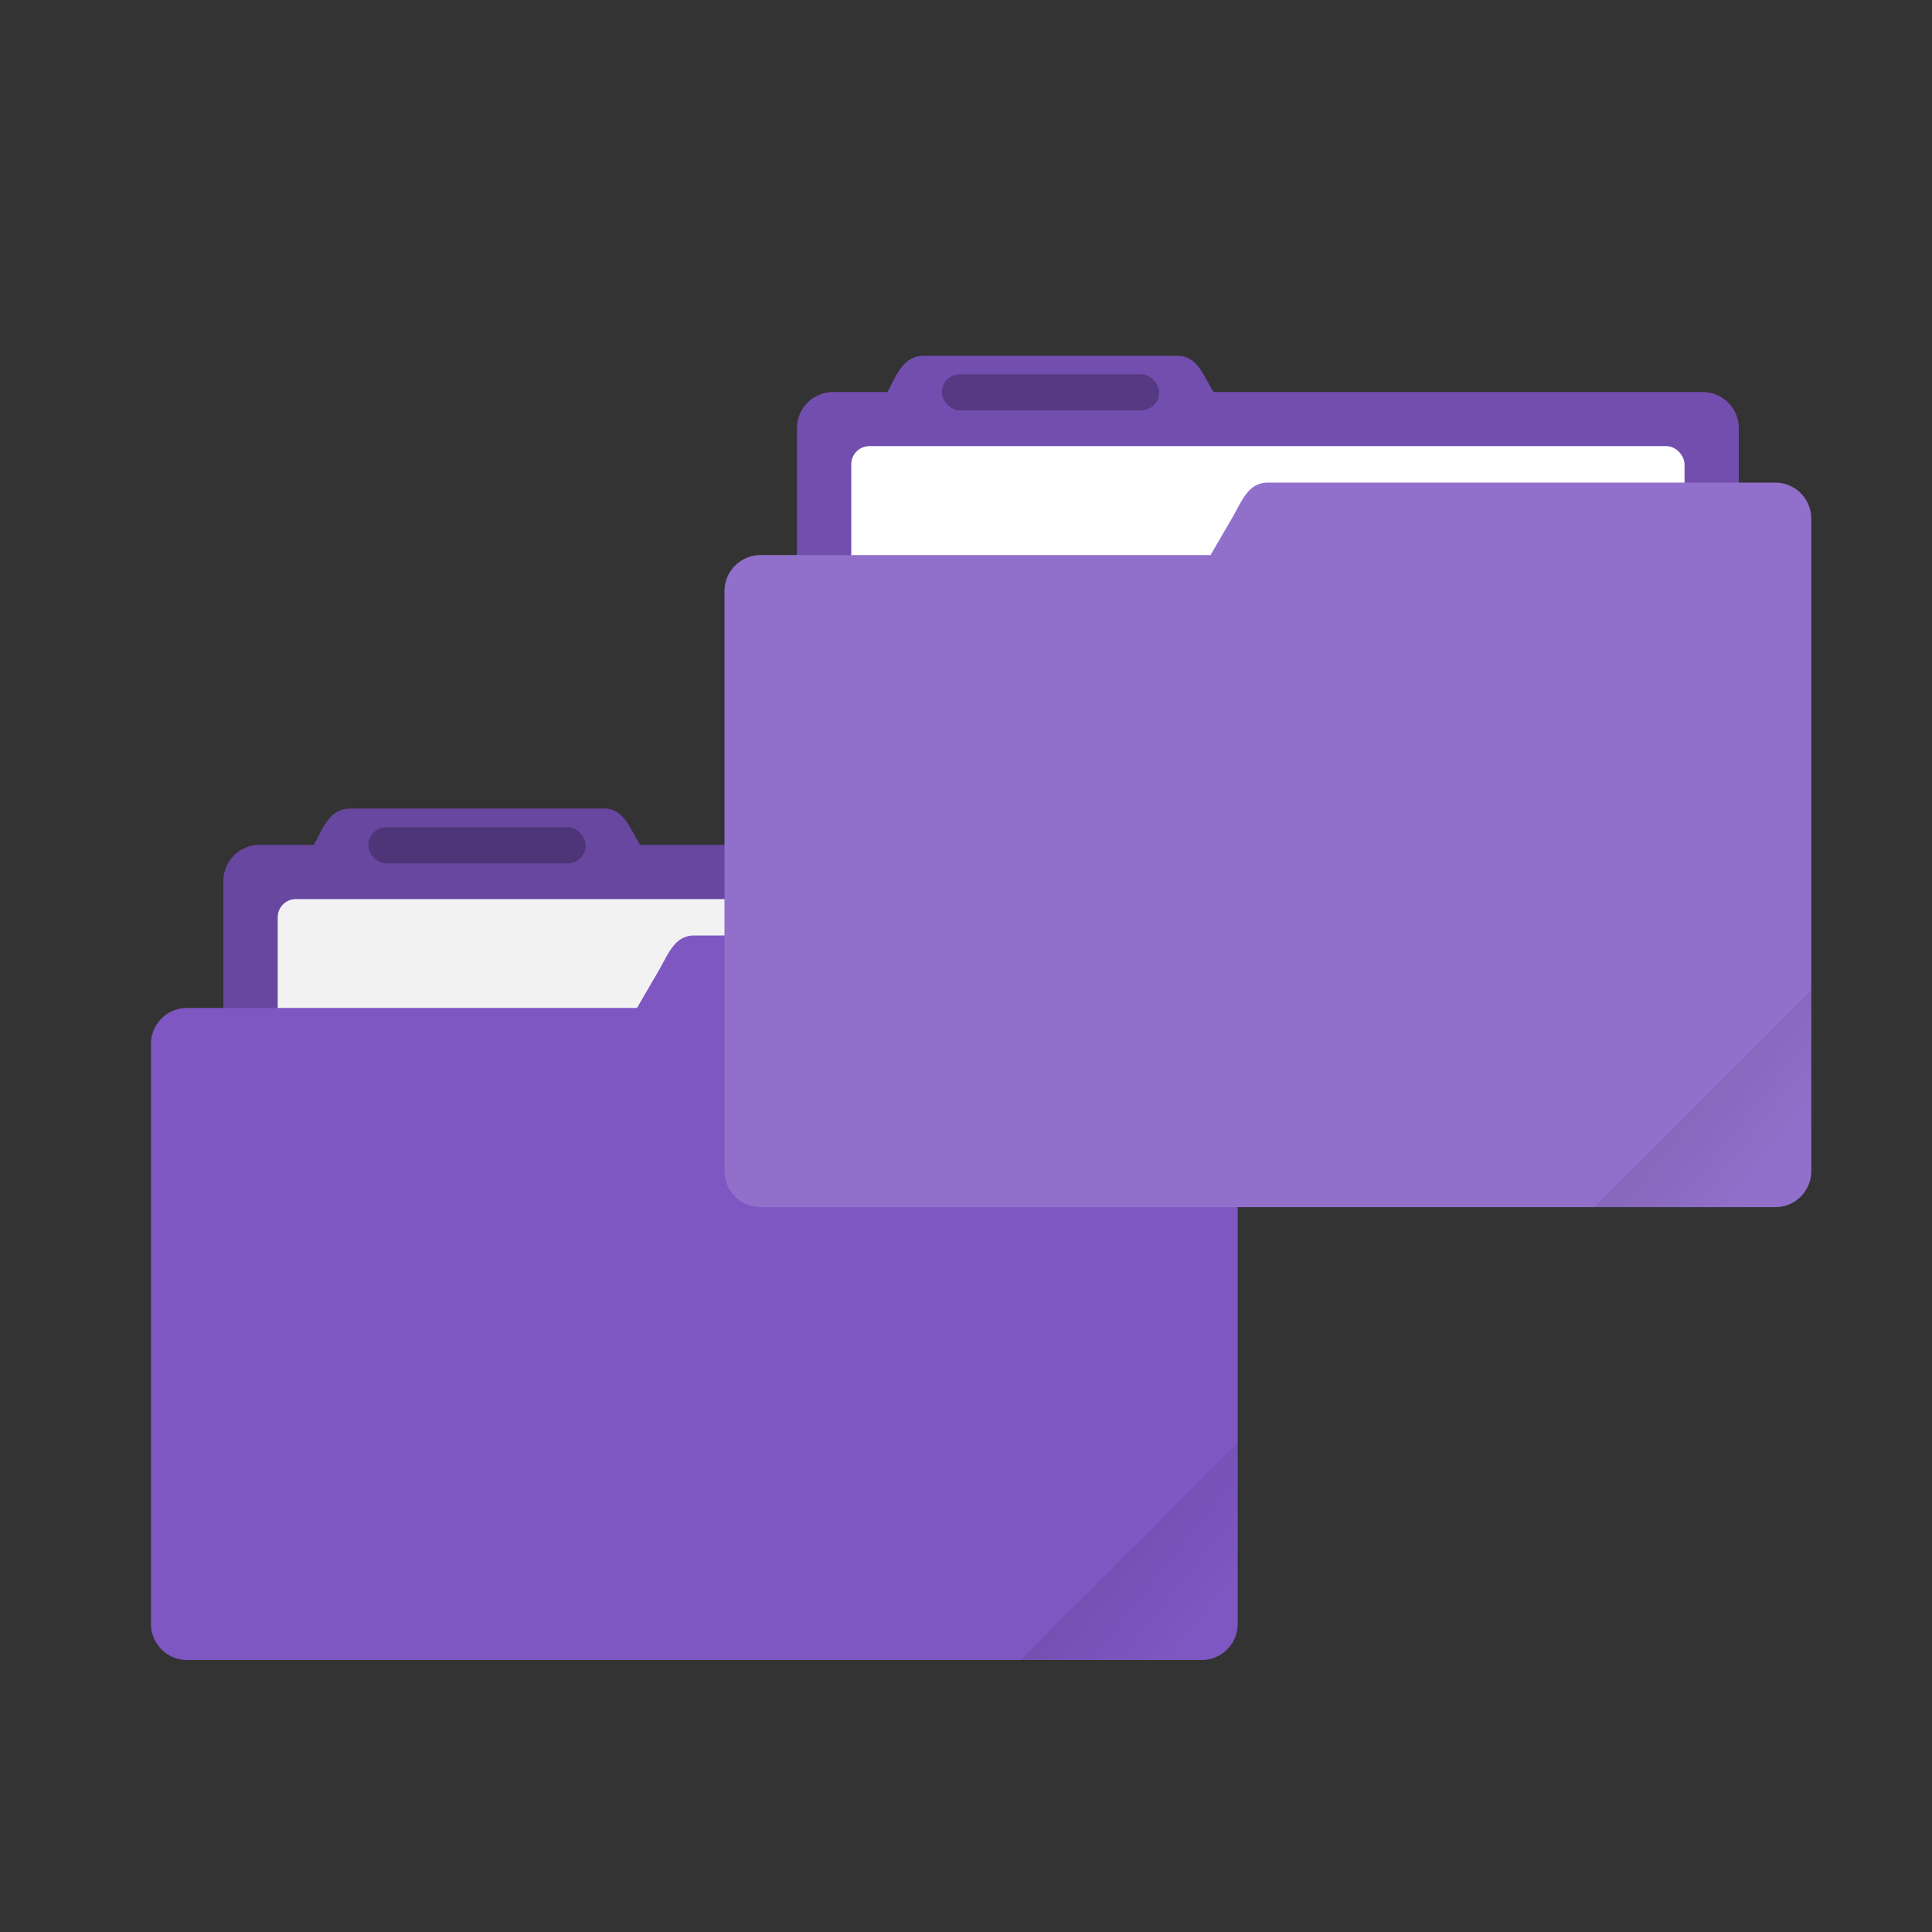 <svg width="64" height="64" viewBox="0 0 16.933 16.933" xmlns="http://www.w3.org/2000/svg" xmlns:xlink="http://www.w3.org/1999/xlink"><rect x="0" y="0" width="16.933" height="16.933" fill="#333333" stroke="none"/><defs><linearGradient id="a"><stop offset="0"/><stop stop-opacity="0" offset="1"/></linearGradient><linearGradient id="b" x1="-197.1" x2="-196.91" y1="217.68" y2="219.37" gradientTransform="rotate(-45 -195.509 -82.405) scale(.6)" gradientUnits="userSpaceOnUse" xlink:href="#a"/><linearGradient id="c" x1="-197.1" x2="-196.91" y1="217.68" y2="219.37" gradientTransform="rotate(-45 -197.788 -90.458) scale(.6)" gradientUnits="userSpaceOnUse" xlink:href="#a"/></defs><g transform="translate(0 -280.07)"><path d="M3.07 287.157c-.177 0-.237.162-.318.318h-.477a.317.317 0 0 0-.317.317v3.175c0 .176.142.318.317.318h7.62a.317.317 0 0 0 .318-.318v-3.175a.317.317 0 0 0-.318-.317H5.61c-.093-.15-.141-.318-.317-.318z" fill="#7e57c2" paint-order="markers stroke fill"/><path d="M3.07 287.157c-.177 0-.237.162-.318.318h-.477a.317.317 0 0 0-.317.317v3.175c0 .176.142.318.317.318h7.62a.317.317 0 0 0 .318-.318v-3.175a.317.317 0 0 0-.318-.317H5.61c-.093-.15-.141-.318-.317-.318z" opacity=".18" paint-order="markers stroke fill"/><rect x="2.434" y="287.95" width="7.303" height="3.016" ry=".159" fill="#f2f2f2" paint-order="markers stroke fill"/><path d="M6.085 288.269c-.175 0-.228.165-.317.317l-.185.318H1.64a.316.316 0 0 0-.317.317v5.08c0 .176.141.318.317.318h8.89a.316.316 0 0 0 .318-.318v-5.715a.316.316 0 0 0-.317-.317H6.085z" fill="#7e57c2" paint-order="markers stroke fill"/><rect x="3.228" y="287.32" width="1.905" height=".317" ry=".159" opacity=".25" paint-order="stroke markers fill"/><path d="M8.096 283.189c-.176 0-.236.161-.317.317h-.477a.317.317 0 0 0-.317.318v3.175c0 .176.142.317.317.317h7.62a.317.317 0 0 0 .318-.317v-3.175a.317.317 0 0 0-.318-.318h-4.286c-.093-.149-.141-.317-.317-.317z" fill="#7e57c2" paint-order="markers stroke fill"/><path d="M8.096 283.189c-.176 0-.236.161-.317.317h-.477a.317.317 0 0 0-.317.318v3.175c0 .176.142.317.317.317h7.62a.317.317 0 0 0 .318-.317v-3.175a.317.317 0 0 0-.318-.318h-4.286c-.093-.149-.141-.317-.317-.317z" opacity=".1" paint-order="markers stroke fill"/><rect x="7.461" y="283.98" width="7.303" height="3.016" ry=".159" fill="#fff" paint-order="markers stroke fill"/><path d="M11.112 284.3c-.175 0-.228.165-.317.317l-.185.318H6.667a.316.316 0 0 0-.317.317v5.08c0 .177.141.318.317.318h8.89a.316.316 0 0 0 .318-.317v-5.716a.316.316 0 0 0-.317-.317h-4.446z" fill="#7e57c2" paint-order="markers stroke fill"/><path d="M11.113 284.3c-.176 0-.23.165-.318.317l-.185.318H6.667a.316.316 0 0 0-.317.317v5.08c0 .177.141.318.317.318h8.89a.316.316 0 0 0 .318-.317v-5.716a.316.316 0 0 0-.317-.317z" fill="#fff" opacity=".15" paint-order="markers stroke fill"/><rect x="8.255" y="283.35" width="1.905" height=".317" ry=".159" opacity=".25" paint-order="stroke markers fill"/></g><path d="m10.848 12.647-1.905 1.905h1.588a.317.317 0 0 0 .317-.317z" fill="url(#b)" opacity=".08"/><path d="m15.875 8.677-1.905 1.906h1.588a.317.317 0 0 0 .317-.318z" fill="url(#c)" opacity=".08"/></svg>
